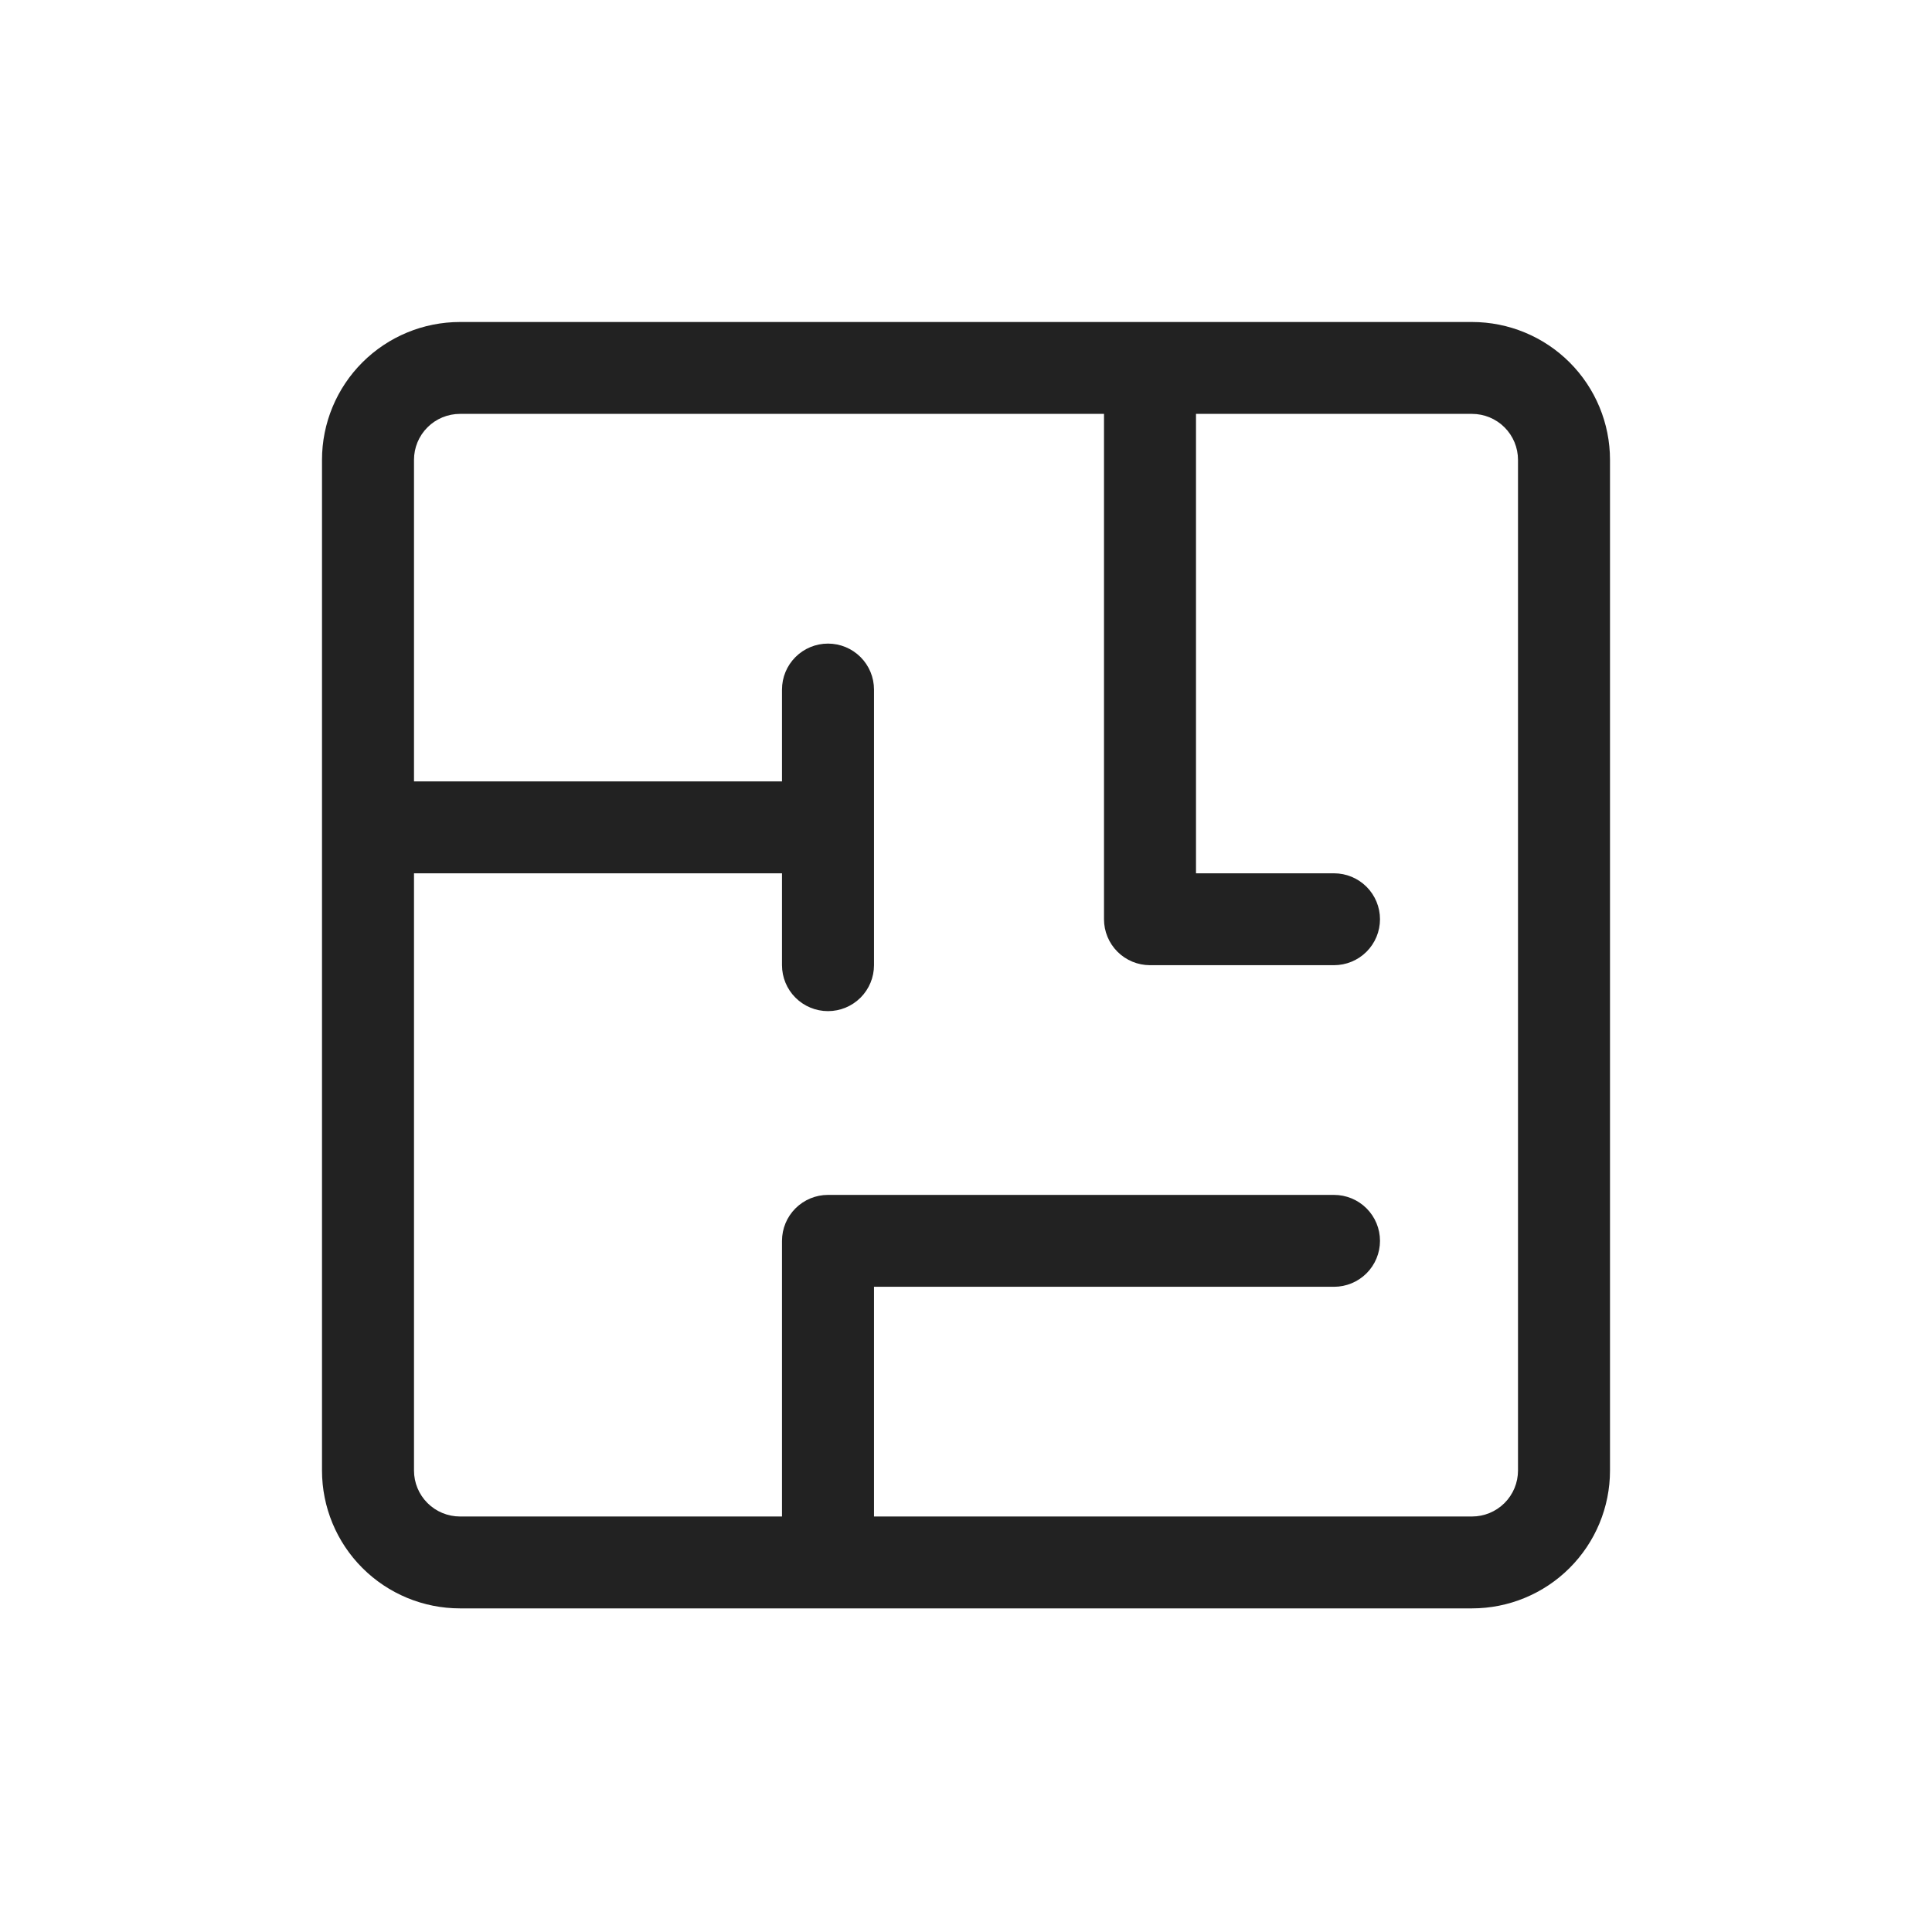 <svg width="600" height="600" viewBox="0 0 600 600" fill="none" xmlns="http://www.w3.org/2000/svg">
<rect width="600" height="600" fill=""/>
<path d="M457.143 100H142.857C131.491 100 120.59 104.51 112.553 112.537C104.515 120.564 100 131.451 100 142.803V456.694C100 468.046 104.515 478.933 112.553 486.96C120.59 494.987 131.491 499.497 142.857 499.497H457.143C468.509 499.497 479.41 494.987 487.447 486.96C495.485 478.933 500 468.046 500 456.694V142.803C500 131.451 495.485 120.564 487.447 112.537C479.41 104.51 468.509 100 457.143 100ZM471.429 456.694C471.429 460.478 469.923 464.107 467.244 466.782C464.565 469.458 460.932 470.961 457.143 470.961H271.429V399.623H414.286C418.075 399.623 421.708 398.119 424.387 395.444C427.066 392.768 428.571 389.139 428.571 385.355C428.571 381.571 427.066 377.942 424.387 375.266C421.708 372.59 418.075 371.087 414.286 371.087H257.143C253.354 371.087 249.72 372.59 247.041 375.266C244.362 377.942 242.857 381.571 242.857 385.355V470.961H142.857C139.068 470.961 135.435 469.458 132.756 466.782C130.076 464.107 128.571 460.478 128.571 456.694V271.213H242.857V299.748C242.857 303.532 244.362 307.162 247.041 309.837C249.72 312.513 253.354 314.016 257.143 314.016C260.932 314.016 264.565 312.513 267.244 309.837C269.923 307.162 271.429 303.532 271.429 299.748V214.142C271.429 210.358 269.923 206.729 267.244 204.053C264.565 201.377 260.932 199.874 257.143 199.874C253.354 199.874 249.72 201.377 247.041 204.053C244.362 206.729 242.857 210.358 242.857 214.142V242.677H128.571V142.803C128.571 139.019 130.076 135.39 132.756 132.714C135.435 130.039 139.068 128.535 142.857 128.535H342.857V285.481C342.857 289.265 344.362 292.894 347.041 295.57C349.72 298.245 353.354 299.748 357.143 299.748H414.286C418.075 299.748 421.708 298.245 424.387 295.57C427.066 292.894 428.571 289.265 428.571 285.481C428.571 281.697 427.066 278.068 424.387 275.392C421.708 272.716 418.075 271.213 414.286 271.213H371.429V128.535H457.143C460.932 128.535 464.565 130.039 467.244 132.714C469.923 135.39 471.429 139.019 471.429 142.803V456.694Z" fill="#222222"/>
</svg>
